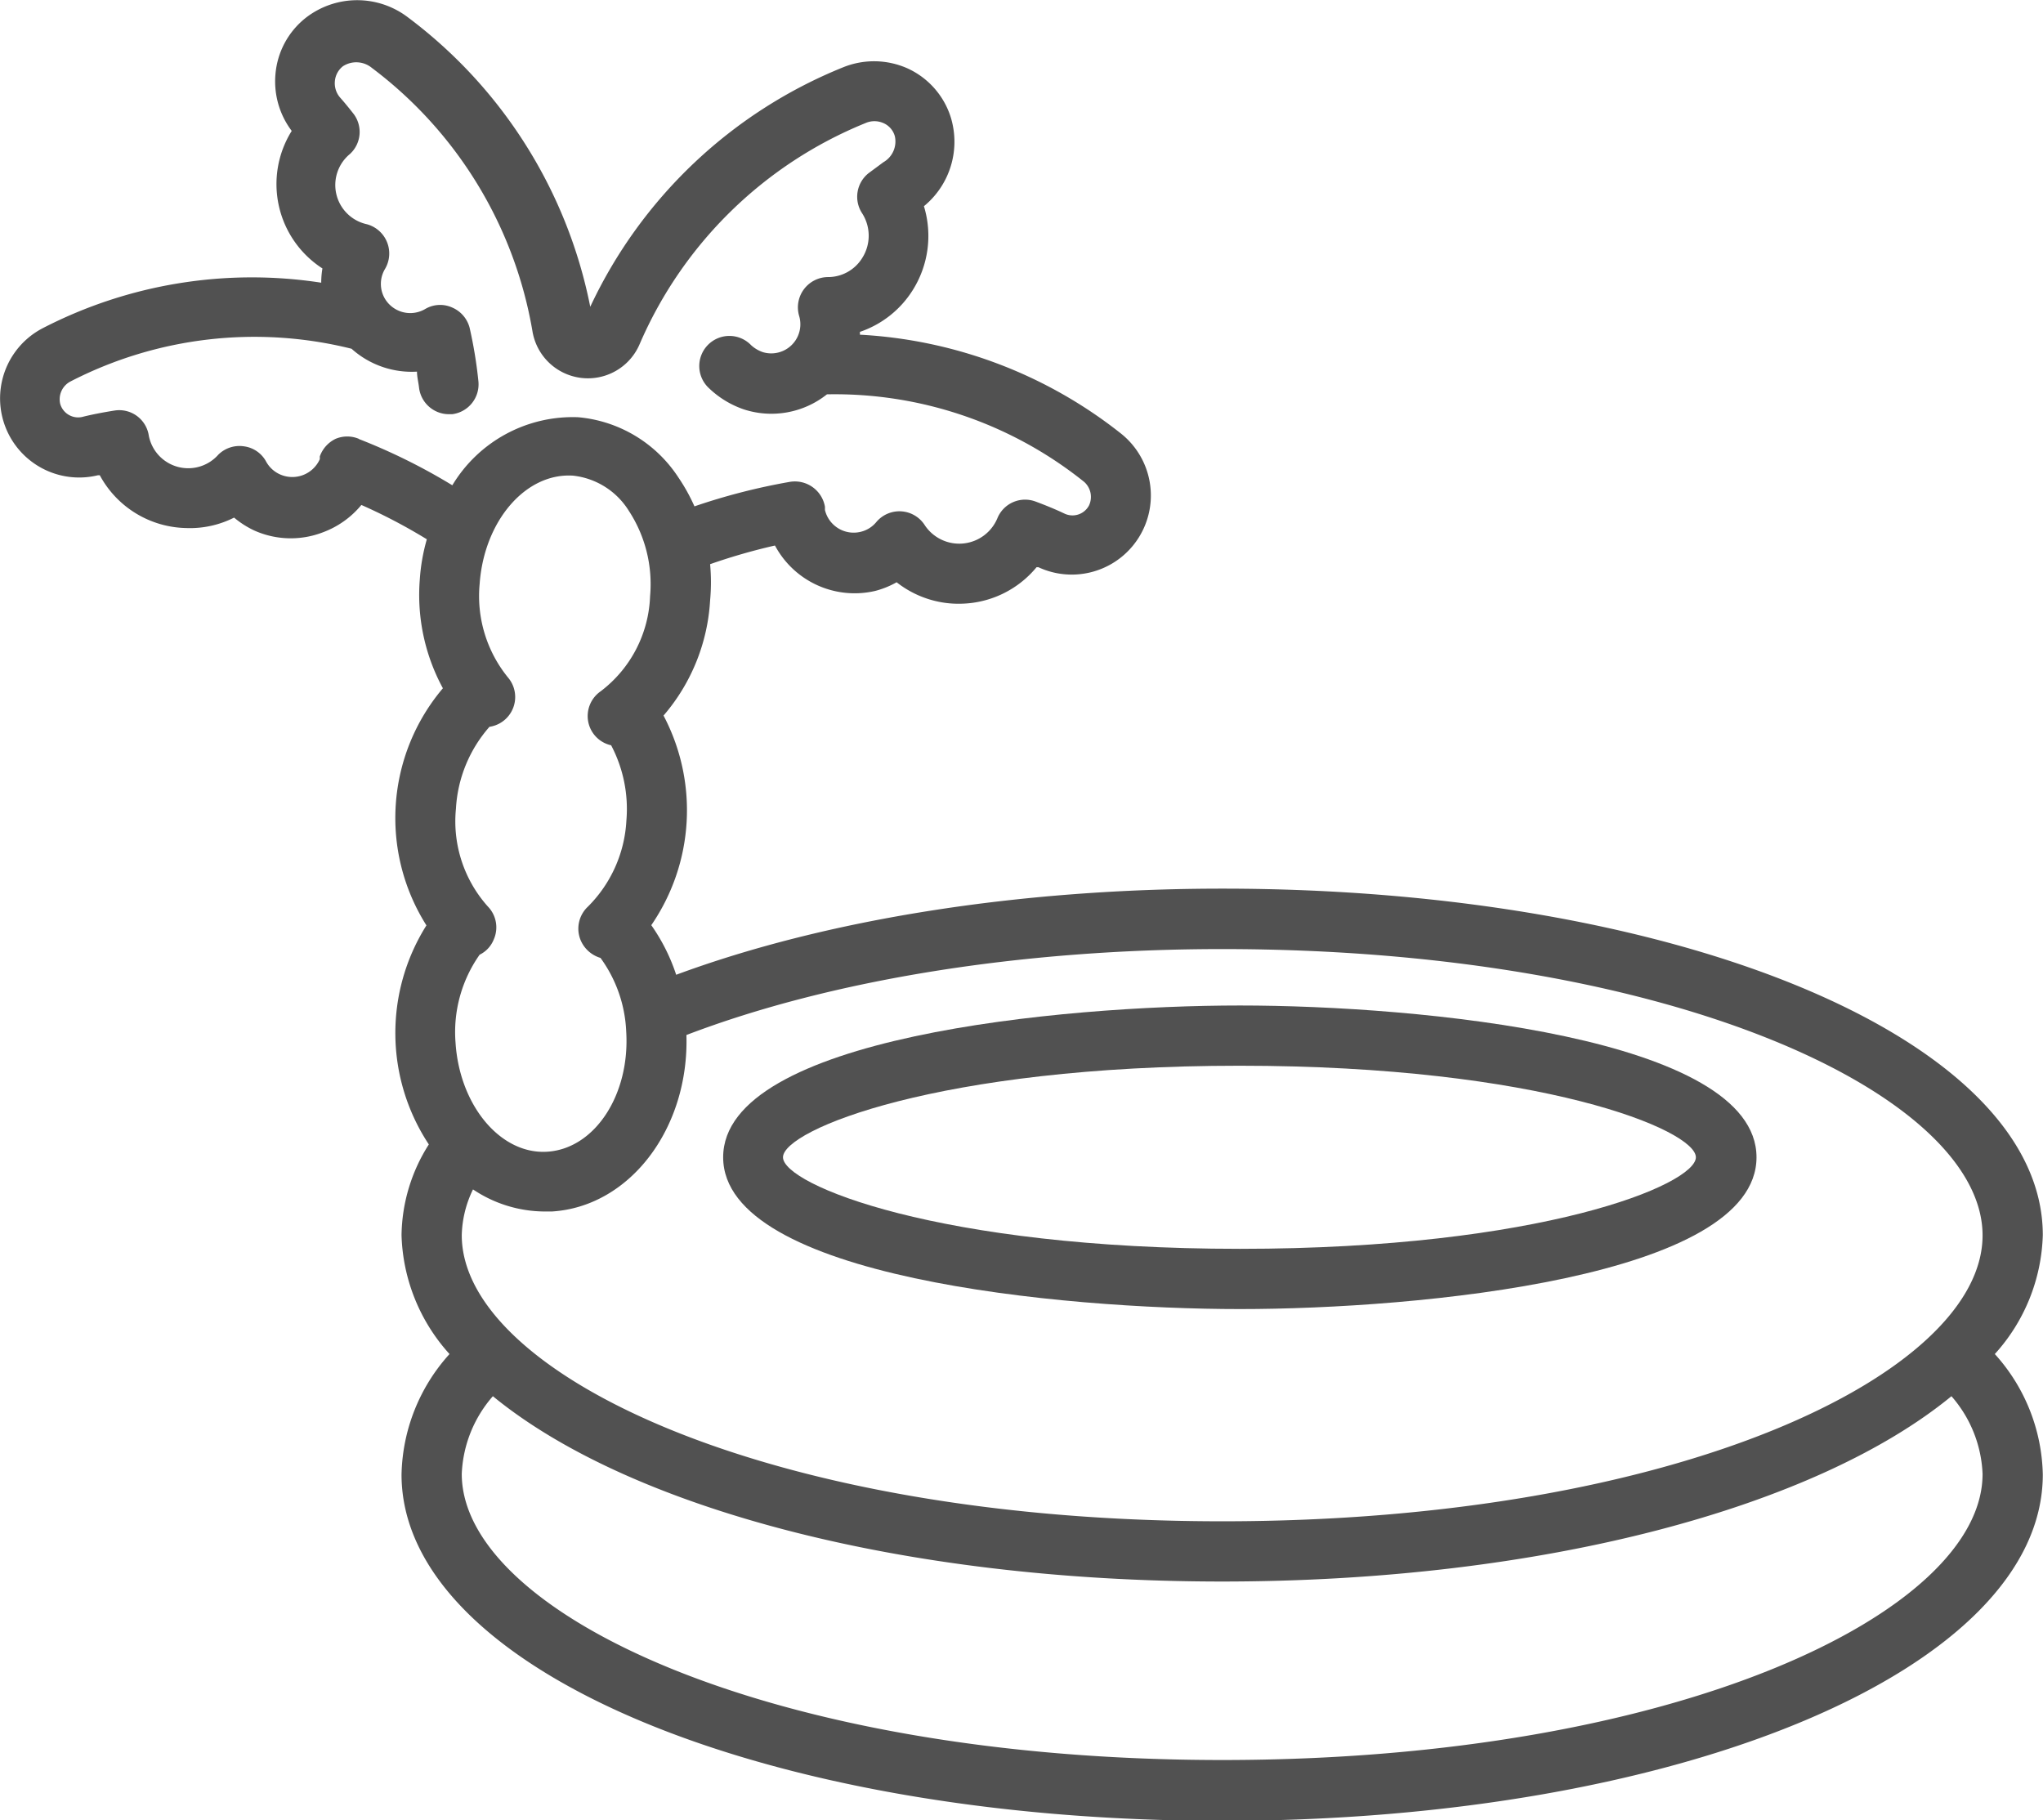 <svg id="Vrstva_1" data-name="Vrstva 1" xmlns="http://www.w3.org/2000/svg" viewBox="0 0 101.76 90.66"><path d="M61.76,50.08c-8.9,0-25.74,1.58-25.74,7.56S52.86,65.2,61.76,65.2s25.73-1.58,25.73-7.56S70.66,50.08,61.76,50.08Zm0,12.12C46.76,62.2,39,59,39,57.64s7.74-4.56,22.74-4.56,22.73,3.2,22.73,4.56S76.76,62.2,61.76,62.2Z" fill="#515151"/><path d="M60.88,44.26c-10.14,0-19.74,1.53-27.2,4.29a9.38,9.38,0,0,0-1.24-2.47,10.11,10.11,0,0,0,.61-10.44,9.64,9.64,0,0,0,2.32-5.74,9.81,9.81,0,0,0,0-1.8,29.85,29.85,0,0,1,3.23-.93,4.5,4.5,0,0,0,5,2.26A4.4,4.4,0,0,0,44.66,29a5,5,0,0,0,2.25,1,4.8,4.8,0,0,0,.85.07,5,5,0,0,0,3.87-1.82l.09,0a3.94,3.94,0,0,0,4.11-6.66,22.91,22.91,0,0,0-13-4.92.7.7,0,0,0,0-.14,5,5,0,0,0,2.62-2.06,5.07,5.07,0,0,0,.57-4.2,4.15,4.15,0,0,0,1.33-4.45,4,4,0,0,0-2.16-2.42A4.1,4.1,0,0,0,42,3.35,23.7,23.7,0,0,0,29.4,15.28,23.77,23.77,0,0,0,20.34.88a4.17,4.17,0,0,0-5.1,0,4,4,0,0,0-1.52,2.82,4.09,4.09,0,0,0,.81,2.82,5,5,0,0,0,1.53,6.85,4.17,4.17,0,0,0-.06.71A22.7,22.7,0,0,0,2.14,16.34a3.94,3.94,0,0,0,2.74,7.33l.09,0a5,5,0,0,0,4.3,2.63,4.87,4.87,0,0,0,2.39-.52,4.55,4.55,0,0,0,1,.64,4.44,4.44,0,0,0,3.43.09A4.51,4.51,0,0,0,18,25.15a27.56,27.56,0,0,1,3.26,1.71,9.48,9.48,0,0,0-.35,2,9.74,9.74,0,0,0,1.15,5.42,10,10,0,0,0-.82,11.81A10.06,10.06,0,0,0,21.36,57,8.6,8.6,0,0,0,20,61.52a9.2,9.2,0,0,0,2.39,5.92,9.21,9.21,0,0,0-2.39,6c0,9.68,18,17.25,40.87,17.25s40.88-7.57,40.88-17.25a9.21,9.21,0,0,0-2.39-6,9.2,9.2,0,0,0,2.39-5.92C101.76,51.84,83.8,44.26,60.88,44.26Zm-43-22.4a1.49,1.49,0,0,0-1.17,0,1.55,1.55,0,0,0-.78.87l0,.14a1.5,1.5,0,0,1-2,.75,1.47,1.47,0,0,1-.68-.64,1.47,1.47,0,0,0-1.1-.75,1.5,1.5,0,0,0-1.27.41A2,2,0,0,1,7.4,21.63a1.49,1.49,0,0,0-1.71-1.18c-.56.09-1.08.19-1.53.3A.93.93,0,0,1,3,20.12,1,1,0,0,1,3.51,19a20,20,0,0,1,14-1.63,4.49,4.49,0,0,0,3.26,1.14h0c0,.26.07.52.1.78a1.5,1.5,0,0,0,1.49,1.34h.16A1.5,1.5,0,0,0,23.83,19a22,22,0,0,0-.44-2.68,1.51,1.51,0,0,0-.86-1,1.46,1.46,0,0,0-1.35.07,1.47,1.47,0,0,1-2-.5,1.45,1.45,0,0,1,0-1.5,1.51,1.51,0,0,0-.9-2.22,2,2,0,0,1-.85-3.5,1.49,1.49,0,0,0,.18-2c-.22-.28-.43-.54-.66-.8a1.09,1.09,0,0,1-.27-.83,1.06,1.06,0,0,1,.4-.74,1.22,1.22,0,0,1,1.44.08,20.76,20.76,0,0,1,8,13.11,2.8,2.8,0,0,0,5.34.65A20.75,20.75,0,0,1,43.11,6.13a1.1,1.1,0,0,1,.89,0,1,1,0,0,1,.57.65A1.19,1.19,0,0,1,44,8.08l-.73.54a1.5,1.5,0,0,0-.33,2,2.07,2.07,0,0,1,0,2.24,2,2,0,0,1-1.72.94,1.51,1.51,0,0,0-1.42,1.92A1.45,1.45,0,0,1,38,17.54a1.65,1.65,0,0,1-.59-.35,1.5,1.5,0,1,0-2.09,2.15,4.71,4.71,0,0,0,1.73,1.05,4.44,4.44,0,0,0,4.14-.75A19.86,19.86,0,0,1,54,24a1,1,0,0,1,.24,1.18.93.93,0,0,1-1.22.4q-.63-.3-1.44-.6a1.49,1.49,0,0,0-1.9.83,2.06,2.06,0,0,1-3.61.36A1.5,1.5,0,0,0,43.65,26a1.44,1.44,0,0,1-.79.49,1.47,1.47,0,0,1-1.77-1.09s0-.14,0-.16A1.52,1.52,0,0,0,39.34,24a31.29,31.29,0,0,0-4.75,1.22,9.15,9.15,0,0,0-.8-1.44,6.66,6.66,0,0,0-5-3,7,7,0,0,0-6.26,3.39A29.73,29.73,0,0,0,17.86,21.86ZM24.3,45.15a6.36,6.36,0,0,1-1.59-4.87,6.73,6.73,0,0,1,1.67-4.08,1.5,1.5,0,0,0,.92-2.46,6.43,6.43,0,0,1-1.41-4.65c.22-3.14,2.29-5.55,4.65-5.4a3.75,3.75,0,0,1,2.78,1.75,6.67,6.67,0,0,1,1.06,4.25,6.22,6.22,0,0,1-2.46,4.74A1.5,1.5,0,0,0,29.31,36a1.49,1.49,0,0,0,1.13,1.12,6.8,6.8,0,0,1,.76,3.75,6.54,6.54,0,0,1-1.92,4.29,1.5,1.5,0,0,0-.37,1.64,1.55,1.55,0,0,0,1,.91,6.69,6.69,0,0,1,1.28,3.65c.2,3.14-1.54,5.82-3.89,6s-4.41-2.29-4.61-5.43a6.69,6.69,0,0,1,1.2-4.38,1.43,1.43,0,0,0,.7-.75A1.49,1.49,0,0,0,24.3,45.15ZM60.88,87.66C38.23,87.66,23,80.29,23,73.41a6.25,6.25,0,0,1,1.55-3.87c6.74,5.53,20.32,9.23,36.32,9.23s29.59-3.7,36.33-9.23a6.25,6.25,0,0,1,1.55,3.87C98.76,80.29,83.54,87.66,60.88,87.66Zm0-11.89C38.23,75.77,23,68.4,23,61.52a5.47,5.47,0,0,1,.56-2.28,6.44,6.44,0,0,0,3.55,1.1h.38c3.89-.24,6.84-4.15,6.7-8.79,7.2-2.75,16.66-4.28,26.68-4.28,22.66,0,37.88,7.37,37.88,14.26S83.54,75.77,60.88,75.77Z" fill="#515151"/></svg>